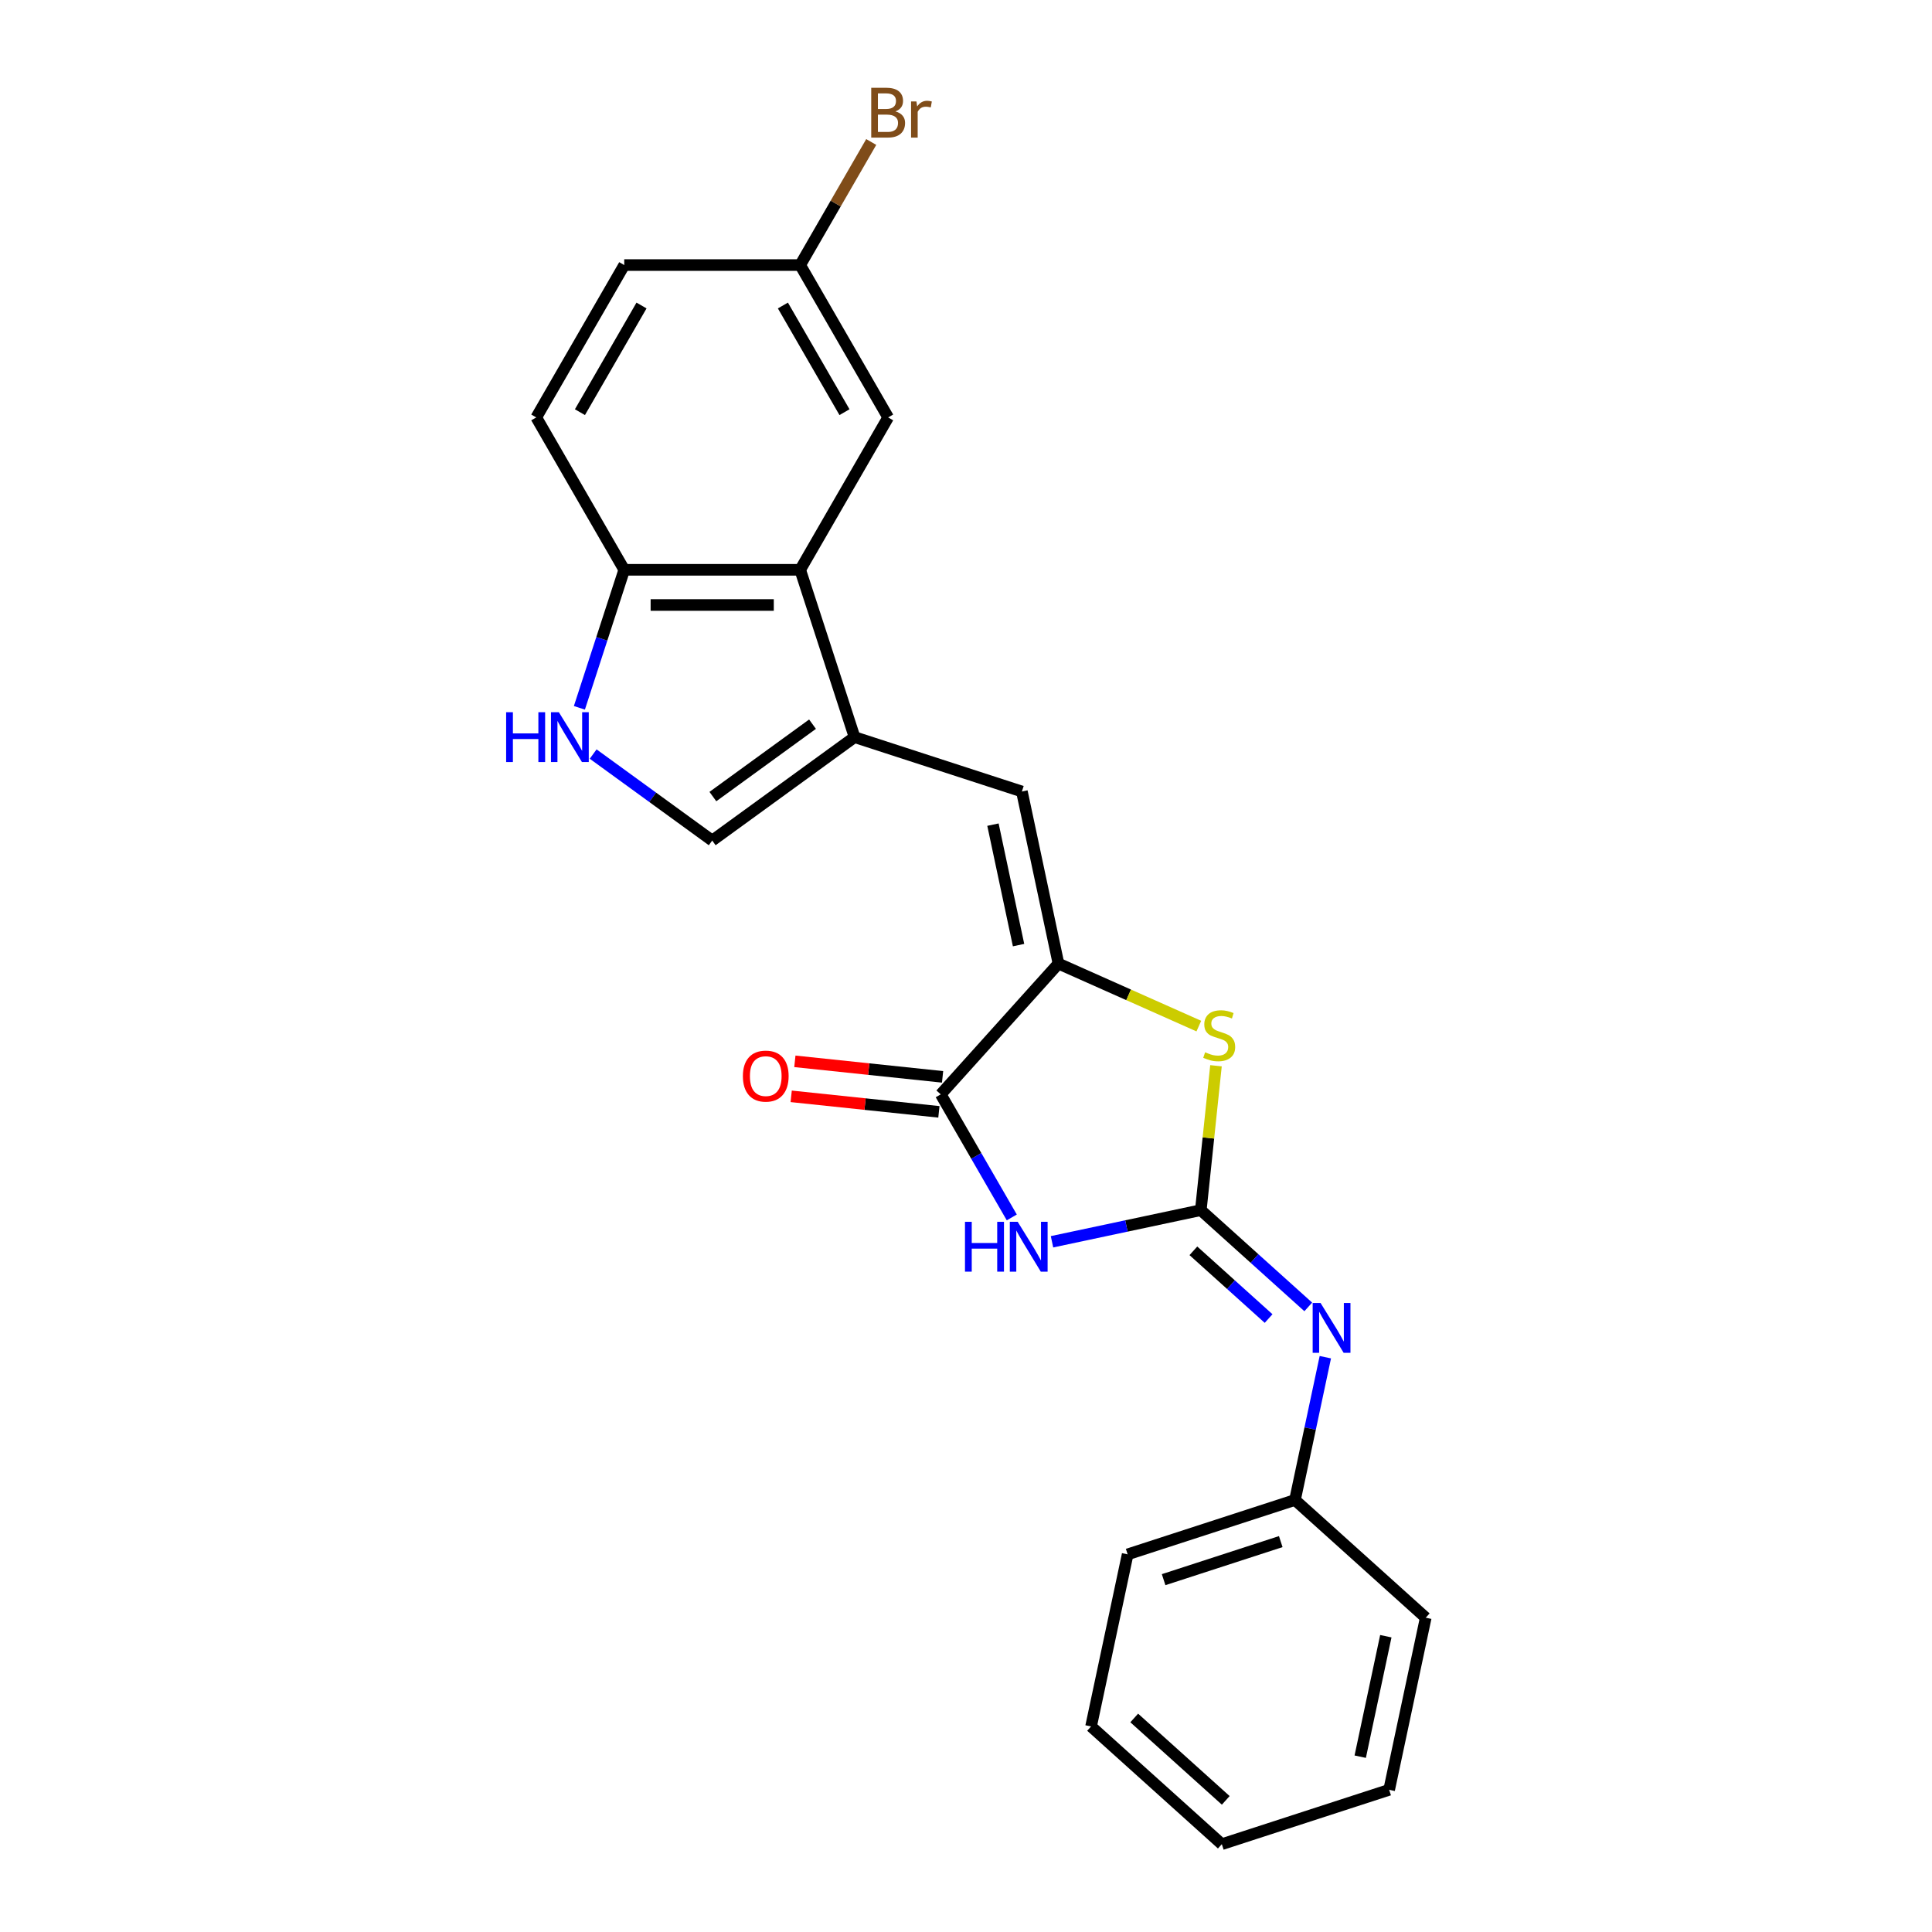 <?xml version='1.0' encoding='iso-8859-1'?>
<svg version='1.1' baseProfile='full'
              xmlns='http://www.w3.org/2000/svg'
                      xmlns:rdkit='http://www.rdkit.org/xml'
                      xmlns:xlink='http://www.w3.org/1999/xlink'
                  xml:space='preserve'
width='1000px' height='1000px' viewBox='0 0 1000 1000'>
<!-- END OF HEADER -->
<rect style='opacity:1.0;fill:#FFFFFF;stroke:none' width='1000' height='1000' x='0' y='0'> </rect>
<path class='bond-0' d='M 621.538,626.372 L 583.027,634.558' style='fill:none;fill-rule:evenodd;stroke:#000000;stroke-width:6px;stroke-linecap:butt;stroke-linejoin:miter;stroke-opacity:1' />
<path class='bond-0' d='M 583.027,634.558 L 544.516,642.743' style='fill:none;fill-rule:evenodd;stroke:#0000FF;stroke-width:6px;stroke-linecap:butt;stroke-linejoin:miter;stroke-opacity:1' />
<path class='bond-4' d='M 621.538,626.372 L 625.465,589.001' style='fill:none;fill-rule:evenodd;stroke:#000000;stroke-width:6px;stroke-linecap:butt;stroke-linejoin:miter;stroke-opacity:1' />
<path class='bond-4' d='M 625.465,589.001 L 629.393,551.63' style='fill:none;fill-rule:evenodd;stroke:#CCCC00;stroke-width:6px;stroke-linecap:butt;stroke-linejoin:miter;stroke-opacity:1' />
<path class='bond-9' d='M 621.538,626.372 L 649.347,651.412' style='fill:none;fill-rule:evenodd;stroke:#000000;stroke-width:6px;stroke-linecap:butt;stroke-linejoin:miter;stroke-opacity:1' />
<path class='bond-9' d='M 649.347,651.412 L 677.157,676.452' style='fill:none;fill-rule:evenodd;stroke:#0000FF;stroke-width:6px;stroke-linecap:butt;stroke-linejoin:miter;stroke-opacity:1' />
<path class='bond-9' d='M 617.693,647.42 L 637.16,664.948' style='fill:none;fill-rule:evenodd;stroke:#000000;stroke-width:6px;stroke-linecap:butt;stroke-linejoin:miter;stroke-opacity:1' />
<path class='bond-9' d='M 637.16,664.948 L 656.627,682.476' style='fill:none;fill-rule:evenodd;stroke:#0000FF;stroke-width:6px;stroke-linecap:butt;stroke-linejoin:miter;stroke-opacity:1' />
<path class='bond-2' d='M 523.699,630.134 L 505.312,598.286' style='fill:none;fill-rule:evenodd;stroke:#0000FF;stroke-width:6px;stroke-linecap:butt;stroke-linejoin:miter;stroke-opacity:1' />
<path class='bond-2' d='M 505.312,598.286 L 486.924,566.438' style='fill:none;fill-rule:evenodd;stroke:#000000;stroke-width:6px;stroke-linecap:butt;stroke-linejoin:miter;stroke-opacity:1' />
<path class='bond-1' d='M 547.861,498.761 L 584.186,514.934' style='fill:none;fill-rule:evenodd;stroke:#000000;stroke-width:6px;stroke-linecap:butt;stroke-linejoin:miter;stroke-opacity:1' />
<path class='bond-1' d='M 584.186,514.934 L 620.511,531.107' style='fill:none;fill-rule:evenodd;stroke:#CCCC00;stroke-width:6px;stroke-linecap:butt;stroke-linejoin:miter;stroke-opacity:1' />
<path class='bond-5' d='M 547.861,498.761 L 528.927,409.682' style='fill:none;fill-rule:evenodd;stroke:#000000;stroke-width:6px;stroke-linecap:butt;stroke-linejoin:miter;stroke-opacity:1' />
<path class='bond-5' d='M 527.205,489.186 L 513.951,426.831' style='fill:none;fill-rule:evenodd;stroke:#000000;stroke-width:6px;stroke-linecap:butt;stroke-linejoin:miter;stroke-opacity:1' />
<path class='bond-23' d='M 547.861,498.761 L 486.924,566.438' style='fill:none;fill-rule:evenodd;stroke:#000000;stroke-width:6px;stroke-linecap:butt;stroke-linejoin:miter;stroke-opacity:1' />
<path class='bond-11' d='M 487.876,557.381 L 449.649,553.363' style='fill:none;fill-rule:evenodd;stroke:#000000;stroke-width:6px;stroke-linecap:butt;stroke-linejoin:miter;stroke-opacity:1' />
<path class='bond-11' d='M 449.649,553.363 L 411.422,549.346' style='fill:none;fill-rule:evenodd;stroke:#FF0000;stroke-width:6px;stroke-linecap:butt;stroke-linejoin:miter;stroke-opacity:1' />
<path class='bond-11' d='M 485.972,575.495 L 447.745,571.477' style='fill:none;fill-rule:evenodd;stroke:#000000;stroke-width:6px;stroke-linecap:butt;stroke-linejoin:miter;stroke-opacity:1' />
<path class='bond-11' d='M 447.745,571.477 L 409.518,567.46' style='fill:none;fill-rule:evenodd;stroke:#FF0000;stroke-width:6px;stroke-linecap:butt;stroke-linejoin:miter;stroke-opacity:1' />
<path class='bond-3' d='M 442.315,381.54 L 528.927,409.682' style='fill:none;fill-rule:evenodd;stroke:#000000;stroke-width:6px;stroke-linecap:butt;stroke-linejoin:miter;stroke-opacity:1' />
<path class='bond-6' d='M 442.315,381.54 L 414.173,294.929' style='fill:none;fill-rule:evenodd;stroke:#000000;stroke-width:6px;stroke-linecap:butt;stroke-linejoin:miter;stroke-opacity:1' />
<path class='bond-8' d='M 442.315,381.54 L 368.639,435.069' style='fill:none;fill-rule:evenodd;stroke:#000000;stroke-width:6px;stroke-linecap:butt;stroke-linejoin:miter;stroke-opacity:1' />
<path class='bond-8' d='M 420.558,374.834 L 368.985,412.305' style='fill:none;fill-rule:evenodd;stroke:#000000;stroke-width:6px;stroke-linecap:butt;stroke-linejoin:miter;stroke-opacity:1' />
<path class='bond-10' d='M 414.173,294.929 L 323.105,294.929' style='fill:none;fill-rule:evenodd;stroke:#000000;stroke-width:6px;stroke-linecap:butt;stroke-linejoin:miter;stroke-opacity:1' />
<path class='bond-10' d='M 400.513,313.142 L 336.765,313.142' style='fill:none;fill-rule:evenodd;stroke:#000000;stroke-width:6px;stroke-linecap:butt;stroke-linejoin:miter;stroke-opacity:1' />
<path class='bond-12' d='M 414.173,294.929 L 459.708,216.061' style='fill:none;fill-rule:evenodd;stroke:#000000;stroke-width:6px;stroke-linecap:butt;stroke-linejoin:miter;stroke-opacity:1' />
<path class='bond-7' d='M 307.02,390.301 L 337.83,412.685' style='fill:none;fill-rule:evenodd;stroke:#0000FF;stroke-width:6px;stroke-linecap:butt;stroke-linejoin:miter;stroke-opacity:1' />
<path class='bond-7' d='M 337.83,412.685 L 368.639,435.069' style='fill:none;fill-rule:evenodd;stroke:#000000;stroke-width:6px;stroke-linecap:butt;stroke-linejoin:miter;stroke-opacity:1' />
<path class='bond-25' d='M 299.892,366.368 L 311.499,330.648' style='fill:none;fill-rule:evenodd;stroke:#0000FF;stroke-width:6px;stroke-linecap:butt;stroke-linejoin:miter;stroke-opacity:1' />
<path class='bond-25' d='M 311.499,330.648 L 323.105,294.929' style='fill:none;fill-rule:evenodd;stroke:#000000;stroke-width:6px;stroke-linecap:butt;stroke-linejoin:miter;stroke-opacity:1' />
<path class='bond-15' d='M 685.99,702.481 L 678.135,739.434' style='fill:none;fill-rule:evenodd;stroke:#0000FF;stroke-width:6px;stroke-linecap:butt;stroke-linejoin:miter;stroke-opacity:1' />
<path class='bond-15' d='M 678.135,739.434 L 670.281,776.388' style='fill:none;fill-rule:evenodd;stroke:#000000;stroke-width:6px;stroke-linecap:butt;stroke-linejoin:miter;stroke-opacity:1' />
<path class='bond-13' d='M 323.105,294.929 L 277.57,216.061' style='fill:none;fill-rule:evenodd;stroke:#000000;stroke-width:6px;stroke-linecap:butt;stroke-linejoin:miter;stroke-opacity:1' />
<path class='bond-14' d='M 459.708,216.061 L 414.173,137.193' style='fill:none;fill-rule:evenodd;stroke:#000000;stroke-width:6px;stroke-linecap:butt;stroke-linejoin:miter;stroke-opacity:1' />
<path class='bond-14' d='M 437.104,213.337 L 405.23,158.13' style='fill:none;fill-rule:evenodd;stroke:#000000;stroke-width:6px;stroke-linecap:butt;stroke-linejoin:miter;stroke-opacity:1' />
<path class='bond-26' d='M 277.57,216.061 L 323.105,137.193' style='fill:none;fill-rule:evenodd;stroke:#000000;stroke-width:6px;stroke-linecap:butt;stroke-linejoin:miter;stroke-opacity:1' />
<path class='bond-26' d='M 300.174,213.337 L 332.048,158.13' style='fill:none;fill-rule:evenodd;stroke:#000000;stroke-width:6px;stroke-linecap:butt;stroke-linejoin:miter;stroke-opacity:1' />
<path class='bond-16' d='M 414.173,137.193 L 323.105,137.193' style='fill:none;fill-rule:evenodd;stroke:#000000;stroke-width:6px;stroke-linecap:butt;stroke-linejoin:miter;stroke-opacity:1' />
<path class='bond-17' d='M 414.173,137.193 L 432.561,105.345' style='fill:none;fill-rule:evenodd;stroke:#000000;stroke-width:6px;stroke-linecap:butt;stroke-linejoin:miter;stroke-opacity:1' />
<path class='bond-17' d='M 432.561,105.345 L 450.948,73.497' style='fill:none;fill-rule:evenodd;stroke:#7F4C19;stroke-width:6px;stroke-linecap:butt;stroke-linejoin:miter;stroke-opacity:1' />
<path class='bond-18' d='M 670.281,776.388 L 583.669,804.53' style='fill:none;fill-rule:evenodd;stroke:#000000;stroke-width:6px;stroke-linecap:butt;stroke-linejoin:miter;stroke-opacity:1' />
<path class='bond-18' d='M 662.917,797.931 L 602.289,817.631' style='fill:none;fill-rule:evenodd;stroke:#000000;stroke-width:6px;stroke-linecap:butt;stroke-linejoin:miter;stroke-opacity:1' />
<path class='bond-19' d='M 670.281,776.388 L 737.958,837.325' style='fill:none;fill-rule:evenodd;stroke:#000000;stroke-width:6px;stroke-linecap:butt;stroke-linejoin:miter;stroke-opacity:1' />
<path class='bond-21' d='M 583.669,804.53 L 564.735,893.608' style='fill:none;fill-rule:evenodd;stroke:#000000;stroke-width:6px;stroke-linecap:butt;stroke-linejoin:miter;stroke-opacity:1' />
<path class='bond-20' d='M 737.958,837.325 L 719.024,926.404' style='fill:none;fill-rule:evenodd;stroke:#000000;stroke-width:6px;stroke-linecap:butt;stroke-linejoin:miter;stroke-opacity:1' />
<path class='bond-20' d='M 717.302,846.9 L 704.048,909.255' style='fill:none;fill-rule:evenodd;stroke:#000000;stroke-width:6px;stroke-linecap:butt;stroke-linejoin:miter;stroke-opacity:1' />
<path class='bond-22' d='M 719.024,926.404 L 632.412,954.545' style='fill:none;fill-rule:evenodd;stroke:#000000;stroke-width:6px;stroke-linecap:butt;stroke-linejoin:miter;stroke-opacity:1' />
<path class='bond-24' d='M 564.735,893.608 L 632.412,954.545' style='fill:none;fill-rule:evenodd;stroke:#000000;stroke-width:6px;stroke-linecap:butt;stroke-linejoin:miter;stroke-opacity:1' />
<path class='bond-24' d='M 587.074,889.214 L 634.448,931.869' style='fill:none;fill-rule:evenodd;stroke:#000000;stroke-width:6px;stroke-linecap:butt;stroke-linejoin:miter;stroke-opacity:1' />
<path  class='atom-1' d='M 499.474 632.411
L 502.971 632.411
L 502.971 643.376
L 516.157 643.376
L 516.157 632.411
L 519.654 632.411
L 519.654 658.202
L 516.157 658.202
L 516.157 646.29
L 502.971 646.29
L 502.971 658.202
L 499.474 658.202
L 499.474 632.411
' fill='#0000FF'/>
<path  class='atom-1' d='M 526.758 632.411
L 535.209 646.071
Q 536.047 647.419, 537.395 649.86
Q 538.742 652.3, 538.815 652.446
L 538.815 632.411
L 542.24 632.411
L 542.24 658.202
L 538.706 658.202
L 529.636 643.266
Q 528.579 641.518, 527.45 639.514
Q 526.357 637.511, 526.029 636.892
L 526.029 658.202
L 522.678 658.202
L 522.678 632.411
L 526.758 632.411
' fill='#0000FF'/>
<path  class='atom-5' d='M 623.771 544.654
Q 624.063 544.763, 625.265 545.273
Q 626.467 545.783, 627.778 546.111
Q 629.126 546.402, 630.438 546.402
Q 632.878 546.402, 634.299 545.237
Q 635.72 544.035, 635.72 541.958
Q 635.72 540.538, 634.991 539.663
Q 634.299 538.789, 633.206 538.316
Q 632.113 537.842, 630.292 537.296
Q 627.997 536.603, 626.613 535.948
Q 625.265 535.292, 624.281 533.908
Q 623.334 532.524, 623.334 530.192
Q 623.334 526.95, 625.52 524.947
Q 627.742 522.943, 632.113 522.943
Q 635.1 522.943, 638.488 524.364
L 637.65 527.169
Q 634.554 525.894, 632.223 525.894
Q 629.709 525.894, 628.325 526.95
Q 626.941 527.97, 626.977 529.755
Q 626.977 531.139, 627.669 531.977
Q 628.398 532.815, 629.418 533.289
Q 630.474 533.762, 632.223 534.308
Q 634.554 535.037, 635.938 535.766
Q 637.322 536.494, 638.306 537.988
Q 639.326 539.445, 639.326 541.958
Q 639.326 545.528, 636.922 547.459
Q 634.554 549.353, 630.583 549.353
Q 628.288 549.353, 626.54 548.843
Q 624.828 548.37, 622.788 547.532
L 623.771 544.654
' fill='#CCCC00'/>
<path  class='atom-8' d='M 261.978 368.645
L 265.475 368.645
L 265.475 379.61
L 278.661 379.61
L 278.661 368.645
L 282.158 368.645
L 282.158 394.436
L 278.661 394.436
L 278.661 382.524
L 265.475 382.524
L 265.475 394.436
L 261.978 394.436
L 261.978 368.645
' fill='#0000FF'/>
<path  class='atom-8' d='M 289.262 368.645
L 297.713 382.305
Q 298.551 383.653, 299.899 386.094
Q 301.247 388.534, 301.319 388.68
L 301.319 368.645
L 304.744 368.645
L 304.744 394.436
L 301.21 394.436
L 292.14 379.5
Q 291.083 377.752, 289.954 375.748
Q 288.861 373.745, 288.533 373.126
L 288.533 394.436
L 285.182 394.436
L 285.182 368.645
L 289.262 368.645
' fill='#0000FF'/>
<path  class='atom-10' d='M 683.514 674.414
L 691.965 688.074
Q 692.803 689.422, 694.151 691.862
Q 695.499 694.303, 695.572 694.449
L 695.572 674.414
L 698.996 674.414
L 698.996 700.204
L 695.462 700.204
L 686.392 685.269
Q 685.335 683.521, 684.206 681.517
Q 683.113 679.514, 682.785 678.894
L 682.785 700.204
L 679.434 700.204
L 679.434 674.414
L 683.514 674.414
' fill='#0000FF'/>
<path  class='atom-12' d='M 384.515 556.992
Q 384.515 550.799, 387.575 547.339
Q 390.635 543.878, 396.354 543.878
Q 402.073 543.878, 405.133 547.339
Q 408.193 550.799, 408.193 556.992
Q 408.193 563.257, 405.097 566.827
Q 402.001 570.361, 396.354 570.361
Q 390.672 570.361, 387.575 566.827
Q 384.515 563.294, 384.515 556.992
M 396.354 567.447
Q 400.288 567.447, 402.401 564.824
Q 404.55 562.165, 404.55 556.992
Q 404.55 551.928, 402.401 549.379
Q 400.288 546.792, 396.354 546.792
Q 392.42 546.792, 390.271 549.342
Q 388.158 551.892, 388.158 556.992
Q 388.158 562.201, 390.271 564.824
Q 392.42 567.447, 396.354 567.447
' fill='#FF0000'/>
<path  class='atom-18' d='M 463.478 57.669
Q 465.955 58.361, 467.194 59.891
Q 468.469 61.385, 468.469 63.607
Q 468.469 67.177, 466.174 69.217
Q 463.915 71.22, 459.617 71.22
L 450.947 71.22
L 450.947 45.429
L 458.56 45.429
Q 462.968 45.429, 465.19 47.214
Q 467.412 48.999, 467.412 52.278
Q 467.412 56.175, 463.478 57.669
M 454.408 48.344
L 454.408 56.431
L 458.56 56.431
Q 461.11 56.431, 462.422 55.41
Q 463.77 54.354, 463.77 52.278
Q 463.77 48.344, 458.56 48.344
L 454.408 48.344
M 459.617 68.306
Q 462.13 68.306, 463.478 67.104
Q 464.826 65.902, 464.826 63.607
Q 464.826 61.494, 463.332 60.438
Q 461.875 59.345, 459.07 59.345
L 454.408 59.345
L 454.408 68.306
L 459.617 68.306
' fill='#7F4C19'/>
<path  class='atom-18' d='M 474.334 52.496
L 474.734 55.083
Q 476.701 52.169, 479.907 52.169
Q 480.927 52.169, 482.311 52.533
L 481.765 55.593
Q 480.198 55.228, 479.324 55.228
Q 477.794 55.228, 476.774 55.848
Q 475.791 56.431, 474.989 57.851
L 474.989 71.22
L 471.565 71.22
L 471.565 52.496
L 474.334 52.496
' fill='#7F4C19'/>
</svg>
